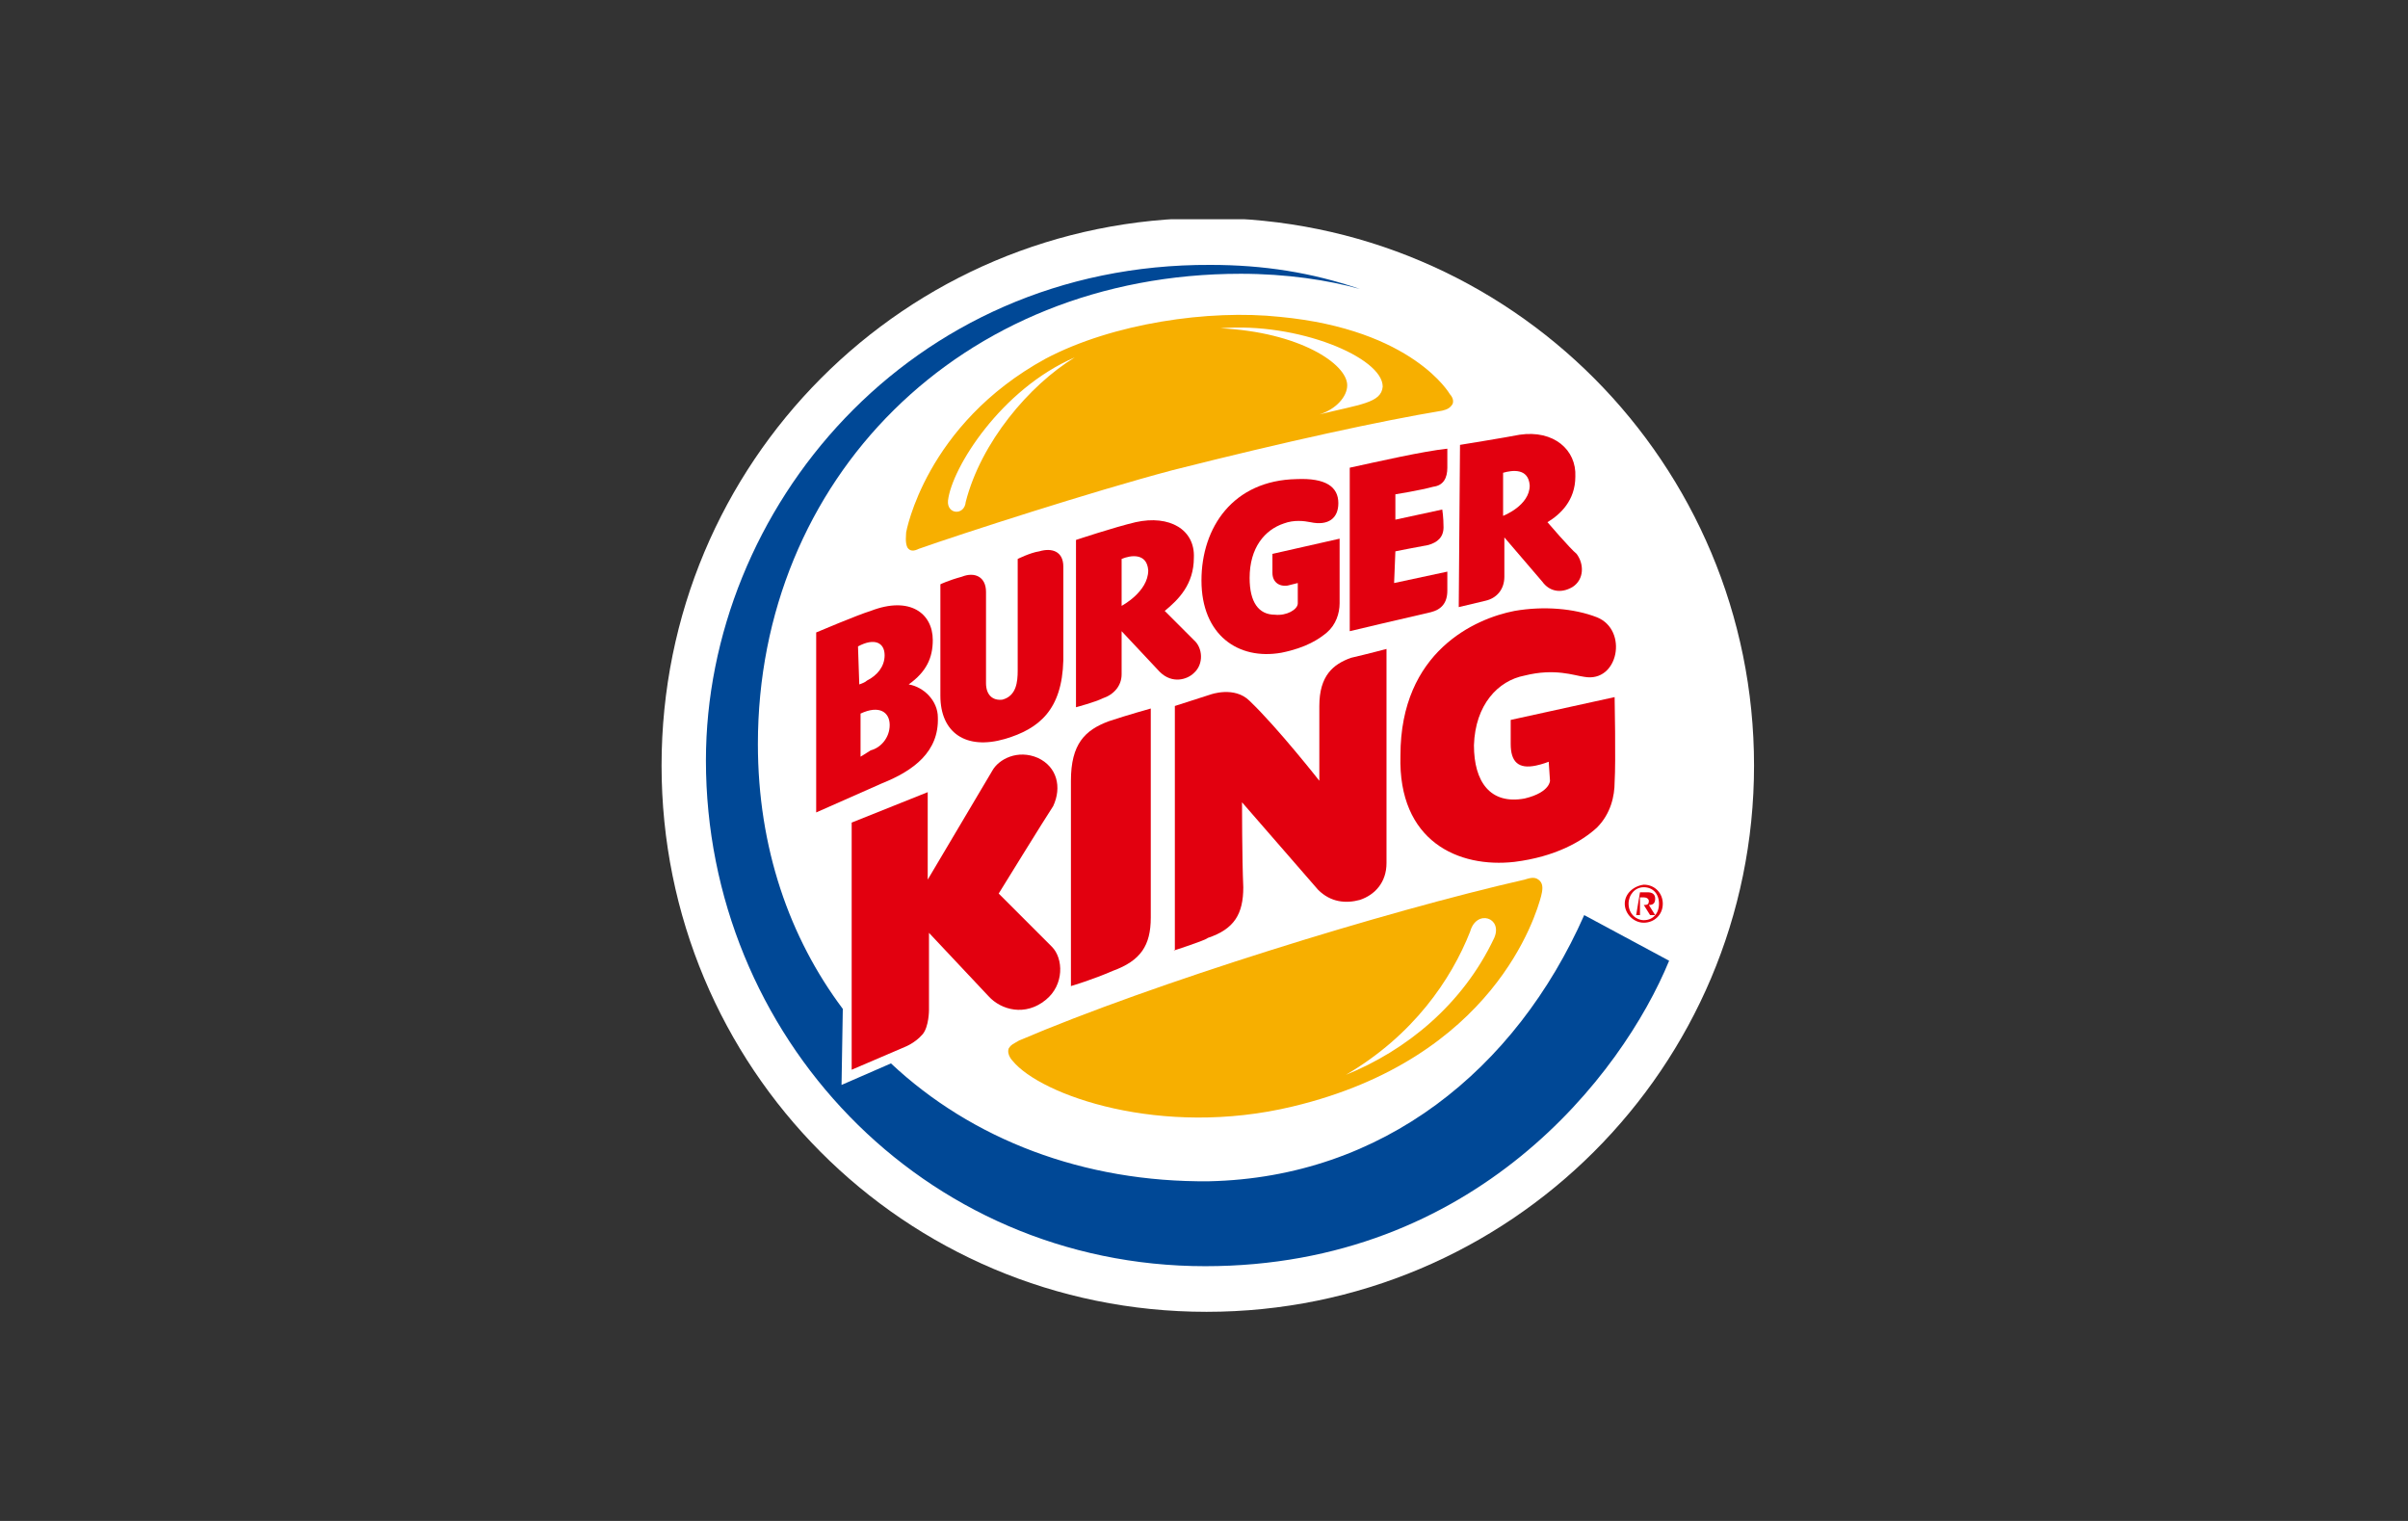 <?xml version="1.0" encoding="utf-8"?>
<!-- Generator: Adobe Illustrator 23.0.0, SVG Export Plug-In . SVG Version: 6.00 Build 0)  -->
<svg version="1.1" id="Ebene_1" xmlns="http://www.w3.org/2000/svg" xmlns:xlink="http://www.w3.org/1999/xlink" x="0px" y="0px"
	 viewBox="0 0 190 120" style="enable-background:new 0 0 190 120;" xml:space="preserve">
<rect x="0" y="0" width="190" height="120" fill="#333333" stroke="none"/>
<style type="text/css">
	.st0{clip-path:url(#SVGID_2_);fill:#FFFFFF;}
	.st1{clip-path:url(#SVGID_4_);fill:#004896;}
	.st2{clip-path:url(#SVGID_6_);fill:#E2000F;}
	.st3{clip-path:url(#SVGID_8_);fill:#E2000F;}
	.st4{clip-path:url(#SVGID_10_);fill:#E2000F;}
	.st5{clip-path:url(#SVGID_12_);fill:#E2000F;}
	.st6{clip-path:url(#SVGID_14_);fill:#E2000F;}
	.st7{clip-path:url(#SVGID_16_);fill:#E2000F;}
	.st8{clip-path:url(#SVGID_18_);fill:#E2000F;}
	.st9{clip-path:url(#SVGID_20_);fill:#E2000F;}
	.st10{clip-path:url(#SVGID_22_);fill:#E2000F;}
	.st11{clip-path:url(#SVGID_24_);fill:#E2000F;}
	.st12{clip-path:url(#SVGID_26_);fill:#F7AF00;}
	.st13{clip-path:url(#SVGID_28_);fill:#F7AF00;}
	.st14{clip-path:url(#SVGID_30_);fill-rule:evenodd;clip-rule:evenodd;fill:#E2000F;}
</style>
<g>
	<g>
		<defs>
			<rect id="SVGID_1_" x="52" y="17.3" width="86.4" height="86.4"/>
		</defs>
		<clipPath id="SVGID_2_">
			<use xlink:href="#SVGID_1_"  style="overflow:visible;"/>
		</clipPath>
		<path class="st0" d="M52.2,60.4c0-23.9,19.2-43.2,43.1-43.2s43.1,19.4,43.1,43.2s-19.3,43.1-43.2,43.1S52.2,84.2,52.2,60.4z"/>
	</g>
	<g>
		<defs>
			<rect id="SVGID_3_" x="52" y="17.3" width="86.4" height="86.4"/>
		</defs>
		<clipPath id="SVGID_4_">
			<use xlink:href="#SVGID_3_"  style="overflow:visible;"/>
		</clipPath>
		<path class="st1" d="M125,72.2c-5.4,12.2-15.9,20.7-29.6,21c-9.9,0.1-18.7-3.3-25.1-9.3l-3.9,1.7l0.1-6
			c-4.2-5.6-6.7-12.7-6.7-20.9c0-20.8,15.9-37.1,38.1-37.1c3.6,0,6.9,0.5,9.4,1.2c-3.8-1.3-7.6-1.9-11.8-1.9
			C71.7,20.8,55.7,40.2,55.7,60c0,21.7,17.1,39.9,39.4,39.9c21.3,0,32.9-15.1,36.6-24.1L125,72.2z"/>
	</g>
	<g>
		<defs>
			<rect id="SVGID_5_" x="52" y="17.3" width="86.4" height="86.4"/>
		</defs>
		<clipPath id="SVGID_6_">
			<use xlink:href="#SVGID_5_"  style="overflow:visible;"/>
		</clipPath>
		<path class="st2" d="M119.5,68c3.2-0.4,5.3-1.6,6.5-2.7c1.1-1.1,1.4-2.5,1.4-3.6c0.1-1.6,0-6.7,0-6.7l-8.2,1.8c0,0,0,0.6,0,1.9
			c0,1.4,0.6,2,2,1.7c0.5-0.1,1-0.3,1-0.3l0.1,1.5c0-0.1,0.1,0.9-2,1.4c-2.7,0.5-4-1.3-4-4.2c0.1-3.2,1.9-5.1,4-5.5
			c2.4-0.6,3.9,0,4.7,0.1c2.7,0.5,3.5-3.7,1-4.7c-1.8-0.7-4.2-0.9-6.5-0.5c-3.1,0.6-9,3.2-9,11.4C110.3,66.4,115.1,68.5,119.5,68z"
			/>
	</g>
	<g>
		<defs>
			<rect id="SVGID_7_" x="52" y="17.3" width="86.4" height="86.4"/>
		</defs>
		<clipPath id="SVGID_8_">
			<use xlink:href="#SVGID_7_"  style="overflow:visible;"/>
		</clipPath>
		<path class="st3" d="M92.6,75c0,0,2.5-0.8,2.7-1c2.1-0.7,2.8-1.9,2.8-4C98,67.8,98,63.3,98,63.3l6,6.9c1,1,2.2,1.1,3.3,0.8
			c1.2-0.4,2.1-1.4,2.1-2.9c0-4.9,0-16.9,0-16.9s-1.5,0.4-2.8,0.7c-1.4,0.5-2.5,1.4-2.5,3.8c0,0.9,0,5.9,0,5.9s-3.3-4.2-5.5-6.3
			c-1.2-1.2-3.1-0.5-3.1-0.5l-2.8,0.9V75z"/>
	</g>
	<g>
		<defs>
			<rect id="SVGID_9_" x="52" y="17.3" width="86.4" height="86.4"/>
		</defs>
		<clipPath id="SVGID_10_">
			<use xlink:href="#SVGID_9_"  style="overflow:visible;"/>
		</clipPath>
		<path class="st4" d="M90.8,55.9c0,0-1.8,0.5-3.3,1c-1.9,0.7-3,1.8-3,4.7c0,2.5,0,16.2,0,16.2s1.7-0.5,3.3-1.2c2.2-0.8,3-2,3-4.2
			C90.8,70.4,90.8,55.9,90.8,55.9z"/>
	</g>
	<g>
		<defs>
			<rect id="SVGID_11_" x="52" y="17.3" width="86.4" height="86.4"/>
		</defs>
		<clipPath id="SVGID_12_">
			<use xlink:href="#SVGID_11_"  style="overflow:visible;"/>
		</clipPath>
		<path class="st5" d="M81.9,59.8c-1.6-0.7-3.1,0.1-3.6,1l-5.1,8.6v-6.9l-6,2.4v19.5l4.2-1.8c0,0,0.8-0.3,1.4-1
			c0.5-0.6,0.5-1.9,0.5-1.9v-6.1l4.7,5c1,1.1,2.9,1.6,4.5,0.3c1.5-1.2,1.4-3.3,0.5-4.2l-4.2-4.2c0,0,3.7-6,4.3-6.9
			C83.8,62.1,83.4,60.5,81.9,59.8z"/>
	</g>
	<g>
		<defs>
			<rect id="SVGID_13_" x="52" y="17.3" width="86.4" height="86.4"/>
		</defs>
		<clipPath id="SVGID_14_">
			<use xlink:href="#SVGID_13_"  style="overflow:visible;"/>
		</clipPath>
		<path class="st6" d="M74,56.6c0.1,2.7-1.9,4.2-4.4,5.2l-5.2,2.3V49.9c0,0,3.3-1.4,4.3-1.7c3.1-1.2,4.9,0.2,4.9,2.3
			c0,1.4-0.5,2.5-1.9,3.5C72.9,54.2,74,55.3,74,56.6z M67.8,54c0.3-0.1,0.5-0.2,0.6-0.3c0.8-0.4,1.4-1.1,1.4-2c0-1-0.8-1.4-2.1-0.7
			L67.8,54L67.8,54z M70.2,57.2c0-1-0.8-1.6-2.3-0.9v3.4c0,0,0.5-0.3,0.8-0.5C69.5,59,70.2,58.2,70.2,57.2z"/>
	</g>
	<g>
		<defs>
			<rect id="SVGID_15_" x="52" y="17.3" width="86.4" height="86.4"/>
		</defs>
		<clipPath id="SVGID_16_">
			<use xlink:href="#SVGID_15_"  style="overflow:visible;"/>
		</clipPath>
		<path class="st7" d="M83.9,52.1c-0.1,3.9-1.9,5.4-4.6,6.2c-3.1,0.9-5.1-0.5-5.1-3.4c0-2.5,0-8.8,0-8.8s0.6-0.3,1.7-0.6
			c1-0.4,1.9,0,1.9,1.2v7.2c0,0.9,0.5,1.4,1.3,1.3c1.1-0.3,1.2-1.4,1.2-2.3v-8.8c0,0,1-0.5,1.7-0.6c1-0.3,1.9,0,1.9,1.2
			C83.9,44.7,83.9,52.1,83.9,52.1z"/>
	</g>
	<g>
		<defs>
			<rect id="SVGID_17_" x="52" y="17.3" width="86.4" height="86.4"/>
		</defs>
		<clipPath id="SVGID_18_">
			<use xlink:href="#SVGID_17_"  style="overflow:visible;"/>
		</clipPath>
		<path class="st8" d="M106.5,49.8V36.9c2.3-0.5,5.8-1.3,7.7-1.5c0,0,0,1,0,1.5c0,0.8-0.3,1.4-1.1,1.5c-1.1,0.3-3,0.6-3,0.6v2
			l3.7-0.8c0,0,0.1,0.6,0.1,1.4s-0.5,1.2-1.2,1.4c-0.6,0.1-2.6,0.5-2.6,0.5l-0.1,2.5l4.2-0.9c0,0,0,0.6,0,1.5c0,1-0.5,1.5-1.3,1.7
			C110.7,48.8,106.5,49.8,106.5,49.8z"/>
	</g>
	<g>
		<defs>
			<rect id="SVGID_19_" x="52" y="17.3" width="86.4" height="86.4"/>
		</defs>
		<clipPath id="SVGID_20_">
			<use xlink:href="#SVGID_19_"  style="overflow:visible;"/>
		</clipPath>
		<path class="st9" d="M88.5,49.8c0,0,0,2.4,0,3.4c0,0.9-0.6,1.6-1.5,1.9c0,0,0-0.1,0,0c-0.6,0.3-2.1,0.7-2.1,0.7V42.6
			c0,0,3-1,4.7-1.4c2.7-0.6,4.7,0.6,4.6,2.8c0,2.1-1.2,3.3-2.3,4.2l2.3,2.3c0.7,0.6,0.8,1.9,0,2.6c-0.5,0.5-1.7,0.9-2.7-0.1
			L88.5,49.8z M88.5,47.8c0,0,2.1-1.1,2.1-2.8c-0.1-1.4-1.4-1.2-2.1-0.9V47.8z"/>
	</g>
	<g>
		<defs>
			<rect id="SVGID_21_" x="52" y="17.3" width="86.4" height="86.4"/>
		</defs>
		<clipPath id="SVGID_22_">
			<use xlink:href="#SVGID_21_"  style="overflow:visible;"/>
		</clipPath>
		<path class="st10" d="M115.1,47.9l0.1-12.8c0,0,3.7-0.6,4.7-0.8c2.7-0.4,4.5,1.2,4.4,3.3c0,1.9-1.2,3-2.2,3.6c0,0,1.8,2.1,2.3,2.5
			c0.6,0.8,0.6,2-0.3,2.6c-1,0.6-1.9,0.3-2.4-0.4l-3-3.5c0,0,0,2.3,0,3.1c0,1-0.6,1.7-1.5,1.9L115.1,47.9z M118.6,40.7
			c0,0,2.1-0.8,2.1-2.4c-0.1-1.4-1.4-1.2-2.1-1V40.7z"/>
	</g>
	<g>
		<defs>
			<rect id="SVGID_23_" x="52" y="17.3" width="86.4" height="86.4"/>
		</defs>
		<clipPath id="SVGID_24_">
			<use xlink:href="#SVGID_23_"  style="overflow:visible;"/>
		</clipPath>
		<path class="st11" d="M105.7,47.6c0,0.8-0.3,1.7-1,2.3c-0.6,0.5-1.6,1.2-3.6,1.6c-3.4,0.6-6.3-1.4-6.3-5.7c0-4.2,2.5-7.9,7.5-8
			c2.3-0.1,3.3,0.6,3.3,1.9c0,1.2-0.8,1.8-2.2,1.5c-0.5-0.1-1.3-0.2-2.1,0.1c-1.5,0.5-2.7,1.9-2.7,4.3c0,1.9,0.7,2.9,2,2.9
			c0.9,0.1,1.8-0.4,1.8-0.9V46c0,0-0.4,0.1-0.8,0.2c-0.7,0.1-1.2-0.3-1.2-1c0-1,0-1.5,0-1.5l5.3-1.2
			C105.7,42.5,105.7,47.6,105.7,47.6z"/>
	</g>
	<g>
		<defs>
			<rect id="SVGID_25_" x="52" y="17.3" width="86.4" height="86.4"/>
		</defs>
		<clipPath id="SVGID_26_">
			<use xlink:href="#SVGID_25_"  style="overflow:visible;"/>
		</clipPath>
		<path class="st12" d="M114.4,31.1c0,0-2.9-5.1-13.4-6.1c-5.6-0.6-13.2,0.5-18.5,3.3c-9.5,5.2-11,13.7-11,13.7
			c0,0.2-0.1,0.8,0.1,1.2c0.2,0.3,0.5,0.3,0.9,0.1c3.4-1.2,13.6-4.5,20-6.2c9.1-2.3,16.5-3.9,21.3-4.7c0.4-0.1,0.6-0.2,0.8-0.5
			C114.8,31.5,114.4,31.1,114.4,31.1z M76.2,39.6c-0.1,1.1-1.5,1-1.4-0.1c0.3-2.6,4.2-8.8,10-11.3C81.2,30.4,77.4,34.9,76.2,39.6z
			 M104.1,32.7c1.3-0.4,2.2-1.4,2.2-2.3c0-1.7-3.8-4.2-10-4.5c6.1-0.5,12.8,2.3,12.8,4.6C109,31.8,107.3,31.9,104.1,32.7z"/>
	</g>
	<g>
		<defs>
			<rect id="SVGID_27_" x="52" y="17.3" width="86.4" height="86.4"/>
		</defs>
		<clipPath id="SVGID_28_">
			<use xlink:href="#SVGID_27_"  style="overflow:visible;"/>
		</clipPath>
		<path class="st13" d="M121.5,69.5c-0.3-0.3-0.6-0.3-1.2-0.1c-11,2.5-29.4,8.2-39.9,12.7c-0.5,0.3-0.6,0.3-0.8,0.6
			c-0.2,0.5,0.3,1,0.3,1c2.2,2.7,11.7,6.1,22.1,3.6c15.9-3.8,19.2-15.1,19.6-16.6C121.7,70.3,121.8,69.8,121.5,69.5z M117.9,74
			c-2.5,5.3-7,8.9-11.7,10.8c5.3-3.1,8.3-7.5,9.8-11.3C116.5,71.7,118.6,72.4,117.9,74z"/>
	</g>
	<g>
		<defs>
			<rect id="SVGID_29_" x="52" y="17.3" width="86.4" height="86.4"/>
		</defs>
		<clipPath id="SVGID_30_">
			<use xlink:href="#SVGID_29_"  style="overflow:visible;"/>
		</clipPath>
		<path class="st14" d="M129.4,70.8h0.3c0.2,0,0.4,0.1,0.4,0.3c0,0.2-0.1,0.3-0.3,0.3h-0.4V70.8z M129.1,72.2h0.3v-0.8h0.3l0.5,0.8
			h0.4l-0.5-0.8c0.3,0,0.5-0.1,0.5-0.5s-0.3-0.5-0.6-0.5h-0.6L129.1,72.2L129.1,72.2z M128.5,71.3c0-0.7,0.5-1.3,1.2-1.3
			c0.7,0,1.2,0.5,1.2,1.3s-0.5,1.3-1.2,1.3C129.1,72.6,128.5,72.1,128.5,71.3z M128.2,71.3c0,0.8,0.7,1.5,1.5,1.5
			c0.8,0,1.5-0.6,1.5-1.5c0-0.8-0.6-1.5-1.5-1.5C128.9,69.9,128.2,70.5,128.2,71.3z"/>
	</g>
</g>
</svg>
